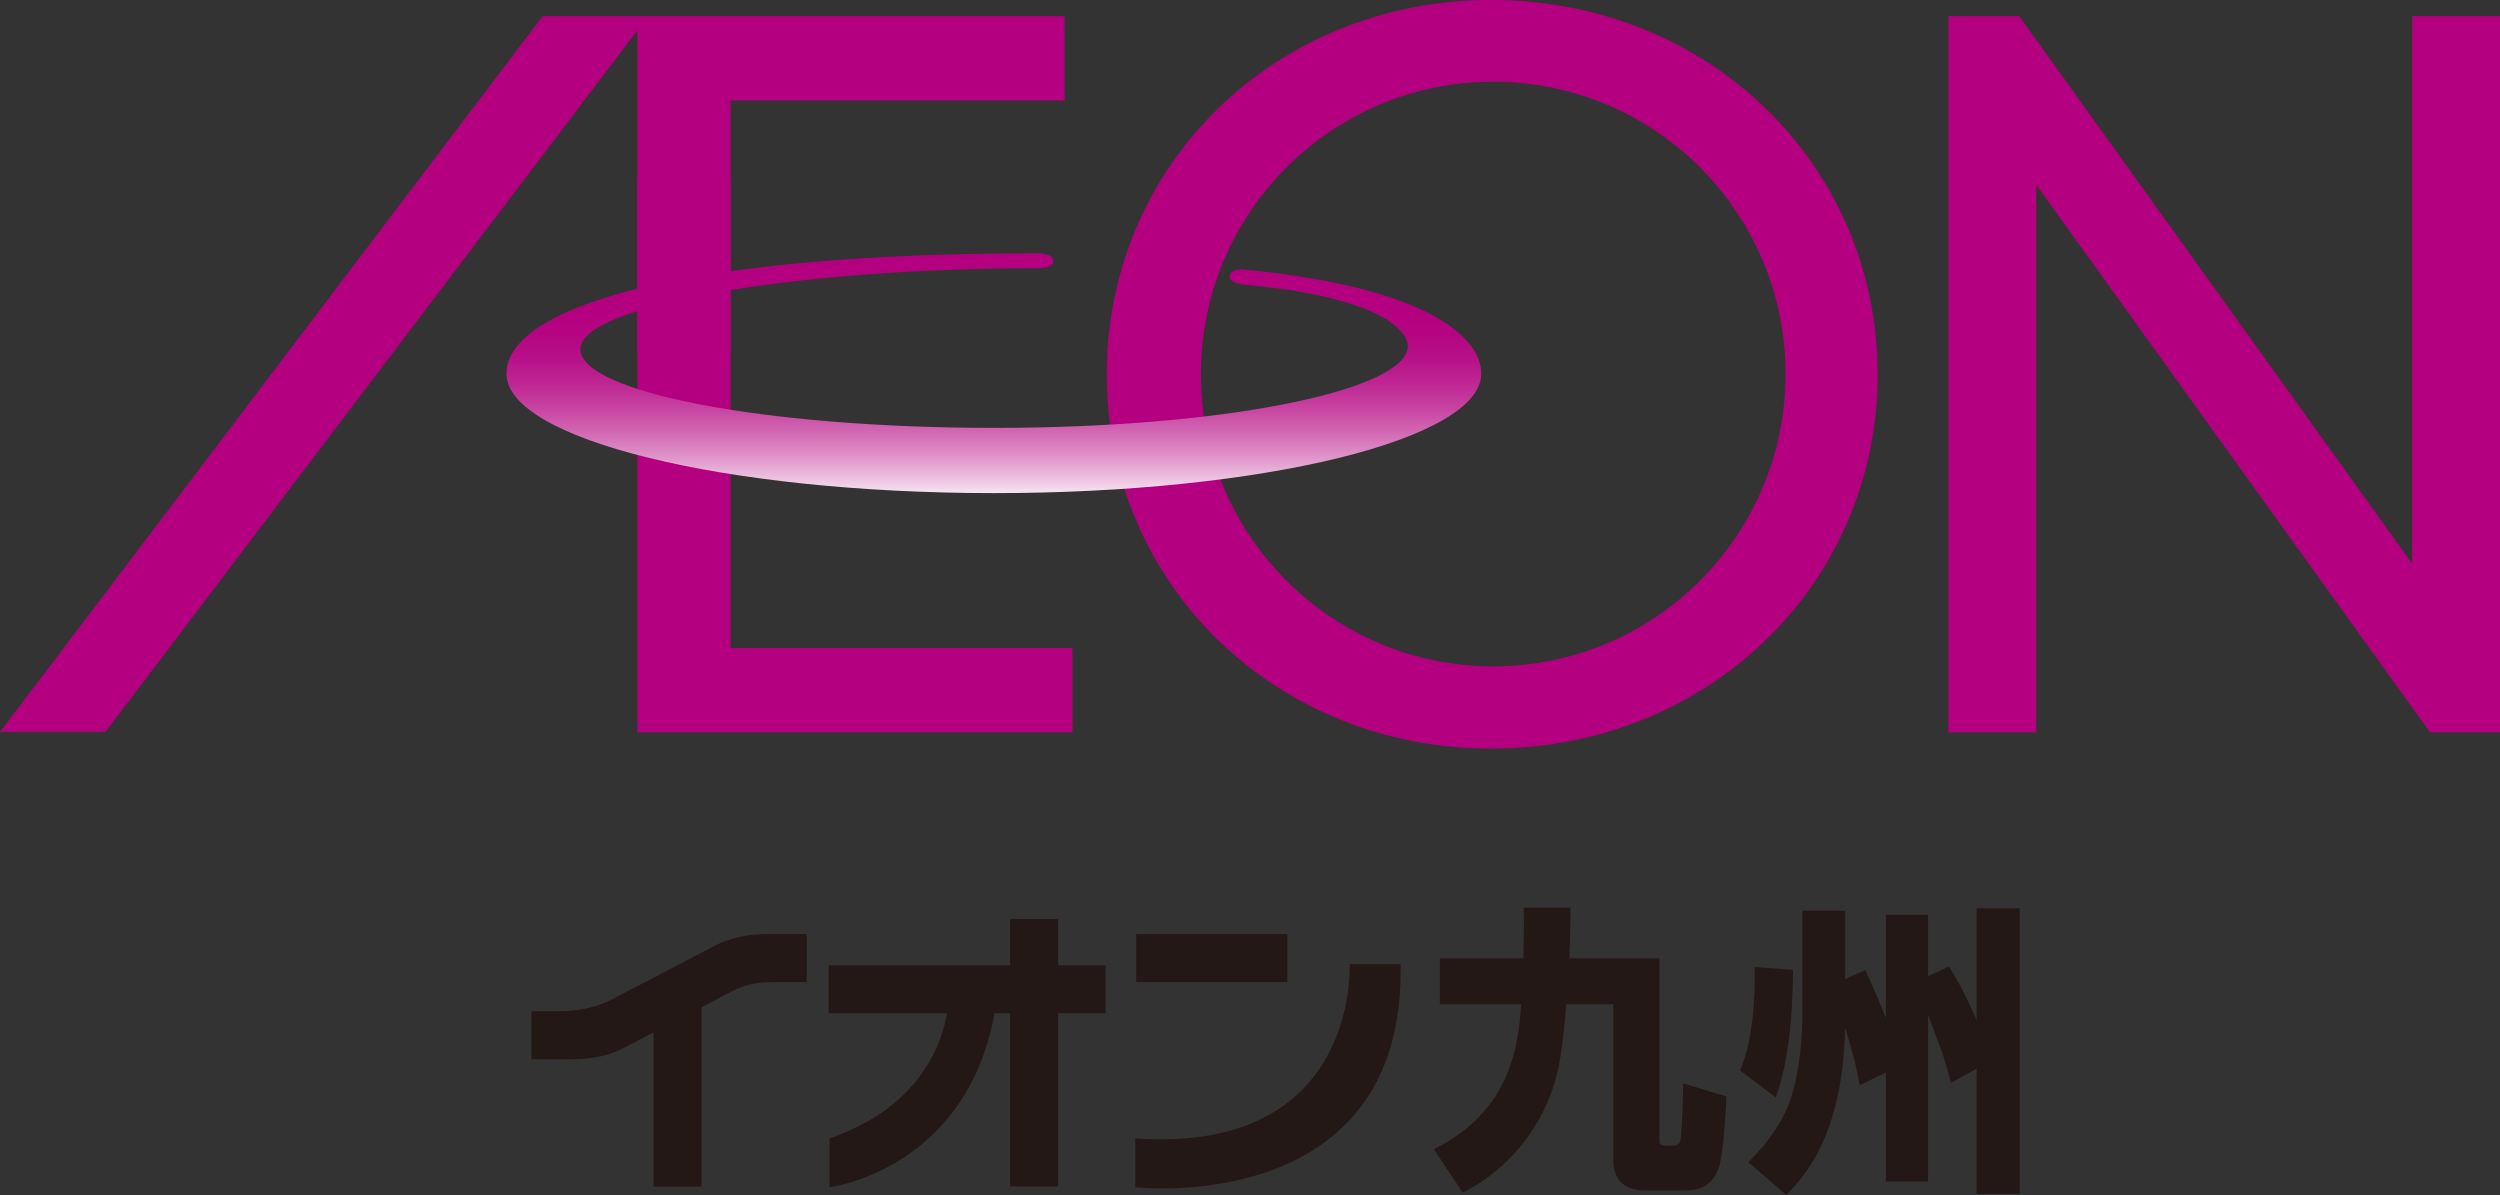 <?xml version="1.0" encoding="UTF-8"?>
<svg id="_レイヤー_2" data-name="レイヤー 2" xmlns="http://www.w3.org/2000/svg" xmlns:xlink="http://www.w3.org/1999/xlink" viewBox="0 0 200.263 95.731">
  <rect x="0" y="0" width="200.263" height="95.731" fill="#333333" stroke="none"/>
  <defs>
    <style>
      .cls-1 {
        fill: url(#linear-gradient);
      }

      .cls-1, .cls-2, .cls-3 {
        stroke-width: 0px;
      }

      .cls-2 {
        fill: #231815;
      }

      .cls-3 {
        fill: #b40080;
      }
    </style>
    <linearGradient id="linear-gradient" x1="-323.515" y1="124.168" x2="-323.515" y2="112.335" gradientTransform="translate(504.484 -122.649) scale(1.313)" gradientUnits="userSpaceOnUse">
      <stop offset="0" stop-color="#fff"/>
      <stop offset=".11" stop-color="#efcbe5"/>
      <stop offset=".239" stop-color="#e095ca"/>
      <stop offset=".37" stop-color="#d268b3"/>
      <stop offset=".499" stop-color="#c742a1"/>
      <stop offset=".628" stop-color="#be2592"/>
      <stop offset=".755" stop-color="#b81088"/>
      <stop offset=".879" stop-color="#b50482"/>
      <stop offset="1" stop-color="#b40080"/>
    </linearGradient>
  </defs>
  <g id="_画像" data-name="画像">
    <g>
      <g>
        <g>
          <path class="cls-2" d="M84.765,73.612h-3.849v3.712h-14.533v3.839h9.47c-.3,1.958-1.818,7.434-9.404,10.027v3.915s10.93-1.358,13.221-13.943h1.246v13.887h3.849v-13.887h3.801v-3.839h-3.801v-3.712"/>
          <path class="cls-2" d="M57.16,75.809c-1.363.712-7.915,4.129-7.915,4.129-1.698.925-3.269,1.063-4.551,1.063h-2.123v3.849h2.784c1.083,0,2.878.023,4.655-.925l2.346-1.225v12.351h3.849v-14.365l2.138-1.126c1.698-.918,2.71-.885,4.149-.885h2.128v-3.852h-3.099c-1.085,0-2.7.112-4.362.986"/>
          <rect class="cls-2" x="91.019" y="74.823" width="12.104" height="3.852"/>
          <path class="cls-2" d="M108.109,77.233s.831,15.214-17.161,13.958v3.915s21.661,2.461,21.244-17.873h-4.083"/>
        </g>
        <g>
          <path class="cls-2" d="M114.859,92.058c6.325-3.14,6.765-8.576,7.004-11.616h-6.524v-3.676h6.694c.046-2.199.046-3.308.025-4.058h3.742c0,1.276-.023,2.824-.094,4.058h7.221v14.471c0,.361.025.531.432.531h.653c.412,0,.511-.171.582-.364.147-.508.242-4.009.242-4.617l3.458,1.042c-.028.605-.198,4.739-.679,5.898-.168.381-.679,1.64-2.512,1.64h-3.264c-1.64,0-2.608-.798-2.608-2.438v-12.488h-3.768c-.097,1.225-.239,2.939-.508,4.47-.849,5.09-4.205,8.863-7.78,10.627l-2.316-3.481Z"/>
          <path class="cls-2" d="M143.621,77.686c0,.913.025,6.473-1.373,10.22l-2.855-2.156c1.284-3.066,1.187-7.368,1.162-8.283l3.066.219ZM147.801,78.433l1.619-.727c.776,1.67.969,2.151,1.648,3.839v-8.258h3.379v4.907l1.668-.773c.966,1.495,1.449,2.58,2.222,4.276v-8.942h3.453v22.877h-3.453v-10.025l-2.054,1.134c-.483-2.003-1.233-3.913-1.836-5.41v13.312h-3.379v-8.721l-2.103,1.012c-.124-.747-.318-1.907-1.164-4.589-.168,8.697-3.382,12.008-4.708,13.386l-3.046-2.634c.92-.915,2.636-2.731,3.432-5.191.725-2.199.895-5.248.895-6.066v-8.893h3.427v5.486Z"/>
        </g>
      </g>
      <g>
        <polyline class="cls-3" points="0 58.633 8.447 58.633 51.057 2.431 51.057 58.663 85.914 58.663 85.914 51.916 58.522 51.916 58.522 8.046 85.275 8.046 85.275 1.297 43.464 1.297 0 58.633"/>
        <polygon class="cls-3" points="193.225 1.297 193.225 45.147 161.753 1.297 156.073 1.297 156.073 58.663 163.115 58.663 163.115 14.805 194.658 58.663 200.263 58.663 200.263 1.297 193.225 1.297"/>
        <path class="cls-3" d="M119.454,0c-17.272,0-30.798,13.17-30.798,29.979,0,16.819,13.526,29.986,30.798,29.986,17.355,0,30.954-13.167,30.954-29.986,0-16.809-13.599-29.979-30.954-29.979ZM119.614,53.38c-12.932,0-23.417-10.487-23.417-23.419s10.485-23.414,23.417-23.414,23.421,10.485,23.421,23.414-10.488,23.419-23.421,23.419Z"/>
        <path class="cls-1" d="M99.796,22.822c11.009.996,13.218,3.819,12.955,5.137-.675,3.404-14.851,6.317-33.106,6.317-18.334,0-33.158-2.847-33.158-6.317,0-3.458,16.984-6.47,36.475-6.47,0,0,1.415.066,1.415-.546-.028-.73-1.36-.652-1.36-.652-27.625,0-42.443,4.113-42.443,9.651,0,5.247,17.487,9.559,39.071,9.559,21.52,0,39.007-4.312,39.007-9.559,0-3.028-4.565-6.964-19.001-8.346,0,0-1.085-.119-1.145.51-.076.637,1.291.715,1.291.715Z"/>
        <rect class="cls-3" x="51.057" y="14.229" width="7.465" height="14.047"/>
      </g>
    </g>
  </g>
</svg>